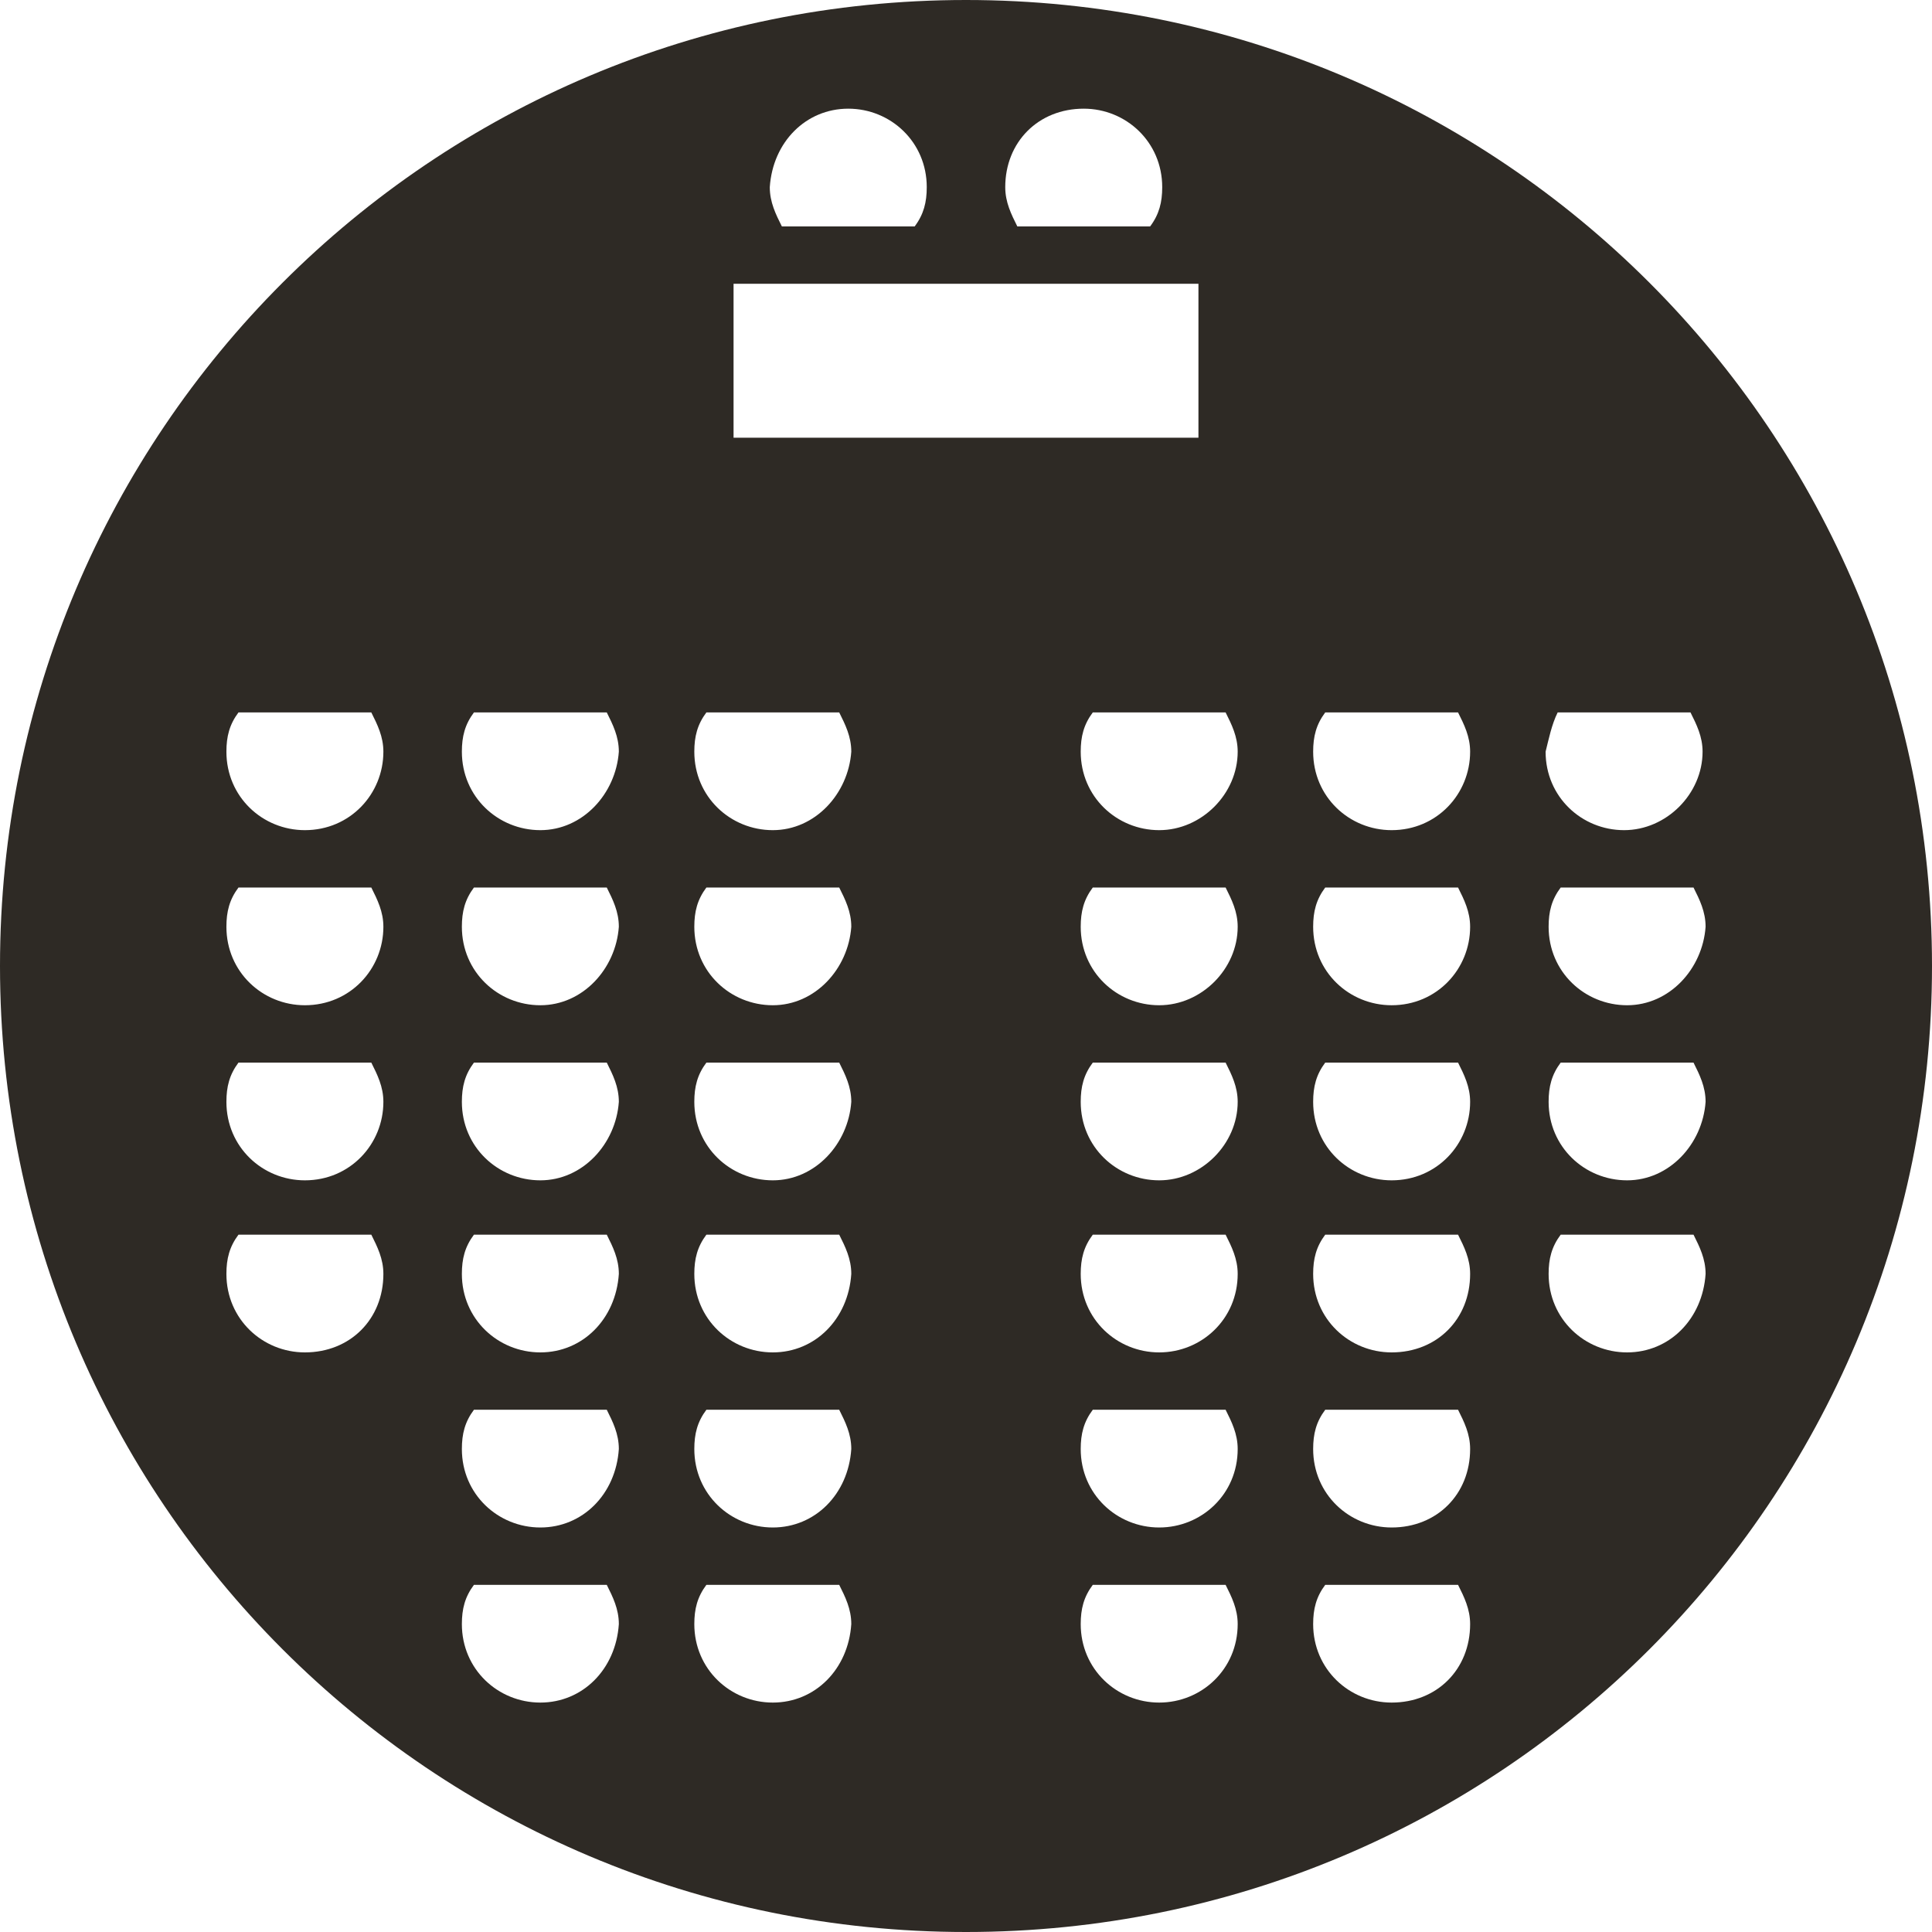 <svg xmlns="http://www.w3.org/2000/svg" xmlns:xlink="http://www.w3.org/1999/xlink" id="config-theater" style="enable-background:new 0 0 64 64" xml:space="preserve" height="64" viewBox="0 0 64 64" width="64" version="1.1" y="0px" x="0px"><style type="text/css"><![CDATA[.picto-color{fill:#2E2A25;}]]></style><path class="picto-color" d="m32 0c-17.7 0-32 14.3-32 32s14.3 32 32 32 32-14.3 32-32c0-17.7-14.3-32-32-32zm19.6 23.6h4.4c0.2 0.4 0.4 0.8 0.4 1.3 0 1.4-1.2 2.6-2.6 2.6s-2.6-1.1-2.6-2.6c0.1-0.4 0.2-0.9 0.4-1.3zm-15.7-20c1.4 0 2.6 1.1 2.6 2.6 0 0.5-0.1 0.9-0.4 1.3h-4.4c-0.2-0.4-0.4-0.8-0.4-1.3 0-1.5 1.1-2.6 2.6-2.6zm-7.8 0c1.4 0 2.6 1.1 2.6 2.6 0 0.5-0.1 0.9-0.4 1.3h-4.4c-0.2-0.4-0.4-0.8-0.4-1.3 0.1-1.5 1.2-2.6 2.6-2.6zm-18 41.2c-1.4 0-2.6-1.1-2.6-2.6 0-0.5 0.1-0.9 0.4-1.3h4.4c0.2 0.4 0.4 0.8 0.4 1.3 0 1.5-1.1 2.6-2.6 2.6zm0-5.7c-1.4 0-2.6-1.1-2.6-2.6 0-0.5 0.1-0.9 0.4-1.3h4.4c0.2 0.4 0.4 0.8 0.4 1.3 0 1.4-1.1 2.6-2.6 2.6zm0-5.8c-1.4 0-2.6-1.1-2.6-2.6 0-0.5 0.1-0.9 0.4-1.3h4.4c0.2 0.4 0.4 0.8 0.4 1.3 0 1.4-1.1 2.6-2.6 2.6zm0-5.8c-1.4 0-2.6-1.1-2.6-2.6 0-0.5 0.1-0.9 0.4-1.3h4.4c0.2 0.4 0.4 0.8 0.4 1.3 0 1.4-1.1 2.6-2.6 2.6zm7.8 28.9c-1.4 0-2.6-1.1-2.6-2.6 0-0.5 0.1-0.9 0.4-1.3h4.4c0.2 0.4 0.4 0.8 0.4 1.3-0.1 1.5-1.2 2.6-2.6 2.6zm0-5.8c-1.4 0-2.6-1.1-2.6-2.6 0-0.5 0.1-0.9 0.4-1.3h4.4c0.2 0.4 0.4 0.8 0.4 1.3-0.1 1.5-1.2 2.6-2.6 2.6zm0-5.8c-1.4 0-2.6-1.1-2.6-2.6 0-0.5 0.1-0.9 0.4-1.3h4.4c0.2 0.4 0.4 0.8 0.4 1.3-0.1 1.5-1.2 2.6-2.6 2.6zm0-5.7c-1.4 0-2.6-1.1-2.6-2.6 0-0.5 0.1-0.9 0.4-1.3h4.4c0.2 0.4 0.4 0.8 0.4 1.3-0.1 1.4-1.2 2.6-2.6 2.6zm0-5.8c-1.4 0-2.6-1.1-2.6-2.6 0-0.5 0.1-0.9 0.4-1.3h4.4c0.2 0.4 0.4 0.8 0.4 1.3-0.1 1.4-1.2 2.6-2.6 2.6zm0-5.8c-1.4 0-2.6-1.1-2.6-2.6 0-0.5 0.1-0.9 0.4-1.3h4.4c0.2 0.4 0.4 0.8 0.4 1.3-0.1 1.4-1.2 2.6-2.6 2.6zm7.7 28.9c-1.4 0-2.6-1.1-2.6-2.6 0-0.5 0.1-0.9 0.4-1.3h4.4c0.2 0.4 0.4 0.8 0.4 1.3-0.1 1.5-1.2 2.6-2.6 2.6zm0-5.8c-1.4 0-2.6-1.1-2.6-2.6 0-0.5 0.1-0.9 0.4-1.3h4.4c0.2 0.4 0.4 0.8 0.4 1.3-0.1 1.5-1.2 2.6-2.6 2.6zm0-5.8c-1.4 0-2.6-1.1-2.6-2.6 0-0.5 0.1-0.9 0.4-1.3h4.4c0.2 0.4 0.4 0.8 0.4 1.3-0.1 1.5-1.2 2.6-2.6 2.6zm0-5.7c-1.4 0-2.6-1.1-2.6-2.6 0-0.5 0.1-0.9 0.4-1.3h4.4c0.2 0.4 0.4 0.8 0.4 1.3-0.1 1.4-1.2 2.6-2.6 2.6zm0-5.8c-1.4 0-2.6-1.1-2.6-2.6 0-0.5 0.1-0.9 0.4-1.3h4.4c0.2 0.4 0.4 0.8 0.4 1.3-0.1 1.4-1.2 2.6-2.6 2.6zm0-5.8c-1.4 0-2.6-1.1-2.6-2.6 0-0.5 0.1-0.9 0.4-1.3h4.4c0.2 0.4 0.4 0.8 0.4 1.3-0.1 1.4-1.2 2.6-2.6 2.6zm-1.3-13v-5.1h15.4v5.1h-15.4zm14.1 41.9c-1.4 0-2.6-1.1-2.6-2.6 0-0.5 0.1-0.9 0.4-1.3h4.4c0.2 0.4 0.4 0.8 0.4 1.3 0 1.5-1.2 2.6-2.6 2.6zm0-5.8c-1.4 0-2.6-1.1-2.6-2.6 0-0.5 0.1-0.9 0.4-1.3h4.4c0.2 0.4 0.4 0.8 0.4 1.3 0 1.5-1.2 2.6-2.6 2.6zm0-5.8c-1.4 0-2.6-1.1-2.6-2.6 0-0.5 0.1-0.9 0.4-1.3h4.4c0.2 0.4 0.4 0.8 0.4 1.3 0 1.5-1.2 2.6-2.6 2.6zm0-5.7c-1.4 0-2.6-1.1-2.6-2.6 0-0.5 0.1-0.9 0.4-1.3h4.4c0.2 0.4 0.4 0.8 0.4 1.3 0 1.4-1.2 2.6-2.6 2.6zm0-5.8c-1.4 0-2.6-1.1-2.6-2.6 0-0.5 0.1-0.9 0.4-1.3h4.4c0.2 0.4 0.4 0.8 0.4 1.3 0 1.4-1.2 2.6-2.6 2.6zm0-5.8c-1.4 0-2.6-1.1-2.6-2.6 0-0.5 0.1-0.9 0.4-1.3h4.4c0.2 0.4 0.4 0.8 0.4 1.3 0 1.4-1.2 2.6-2.6 2.6zm7.7 28.9c-1.4 0-2.6-1.1-2.6-2.6 0-0.5 0.1-0.9 0.4-1.3h4.4c0.2 0.4 0.4 0.8 0.4 1.3 0 1.5-1.1 2.6-2.6 2.6zm0-5.8c-1.4 0-2.6-1.1-2.6-2.6 0-0.5 0.1-0.9 0.4-1.3h4.4c0.2 0.4 0.4 0.8 0.4 1.3 0 1.5-1.1 2.6-2.6 2.6zm0-5.8c-1.4 0-2.6-1.1-2.6-2.6 0-0.5 0.1-0.9 0.4-1.3h4.4c0.2 0.4 0.4 0.8 0.4 1.3 0 1.5-1.1 2.6-2.6 2.6zm0-5.7c-1.4 0-2.6-1.1-2.6-2.6 0-0.5 0.1-0.9 0.4-1.3h4.4c0.2 0.4 0.4 0.8 0.4 1.3 0 1.4-1.1 2.6-2.6 2.6zm0-5.8c-1.4 0-2.6-1.1-2.6-2.6 0-0.5 0.1-0.9 0.4-1.3h4.4c0.2 0.4 0.4 0.8 0.4 1.3 0 1.4-1.1 2.6-2.6 2.6zm0-5.8c-1.4 0-2.6-1.1-2.6-2.6 0-0.5 0.1-0.9 0.4-1.3h4.4c0.2 0.4 0.4 0.8 0.4 1.3 0 1.4-1.1 2.6-2.6 2.6zm7.8 17.3c-1.4 0-2.6-1.1-2.6-2.6 0-0.5 0.1-0.9 0.4-1.3h4.4c0.2 0.4 0.4 0.8 0.4 1.3-0.1 1.5-1.2 2.6-2.6 2.6zm0-5.7c-1.4 0-2.6-1.1-2.6-2.6 0-0.5 0.1-0.9 0.4-1.3h4.4c0.2 0.4 0.4 0.8 0.4 1.3-0.1 1.4-1.2 2.6-2.6 2.6zm0-5.8c-1.4 0-2.6-1.1-2.6-2.6 0-0.5 0.1-0.9 0.4-1.3h4.4c0.2 0.4 0.4 0.8 0.4 1.3-0.1 1.4-1.2 2.6-2.6 2.6z"/></svg>